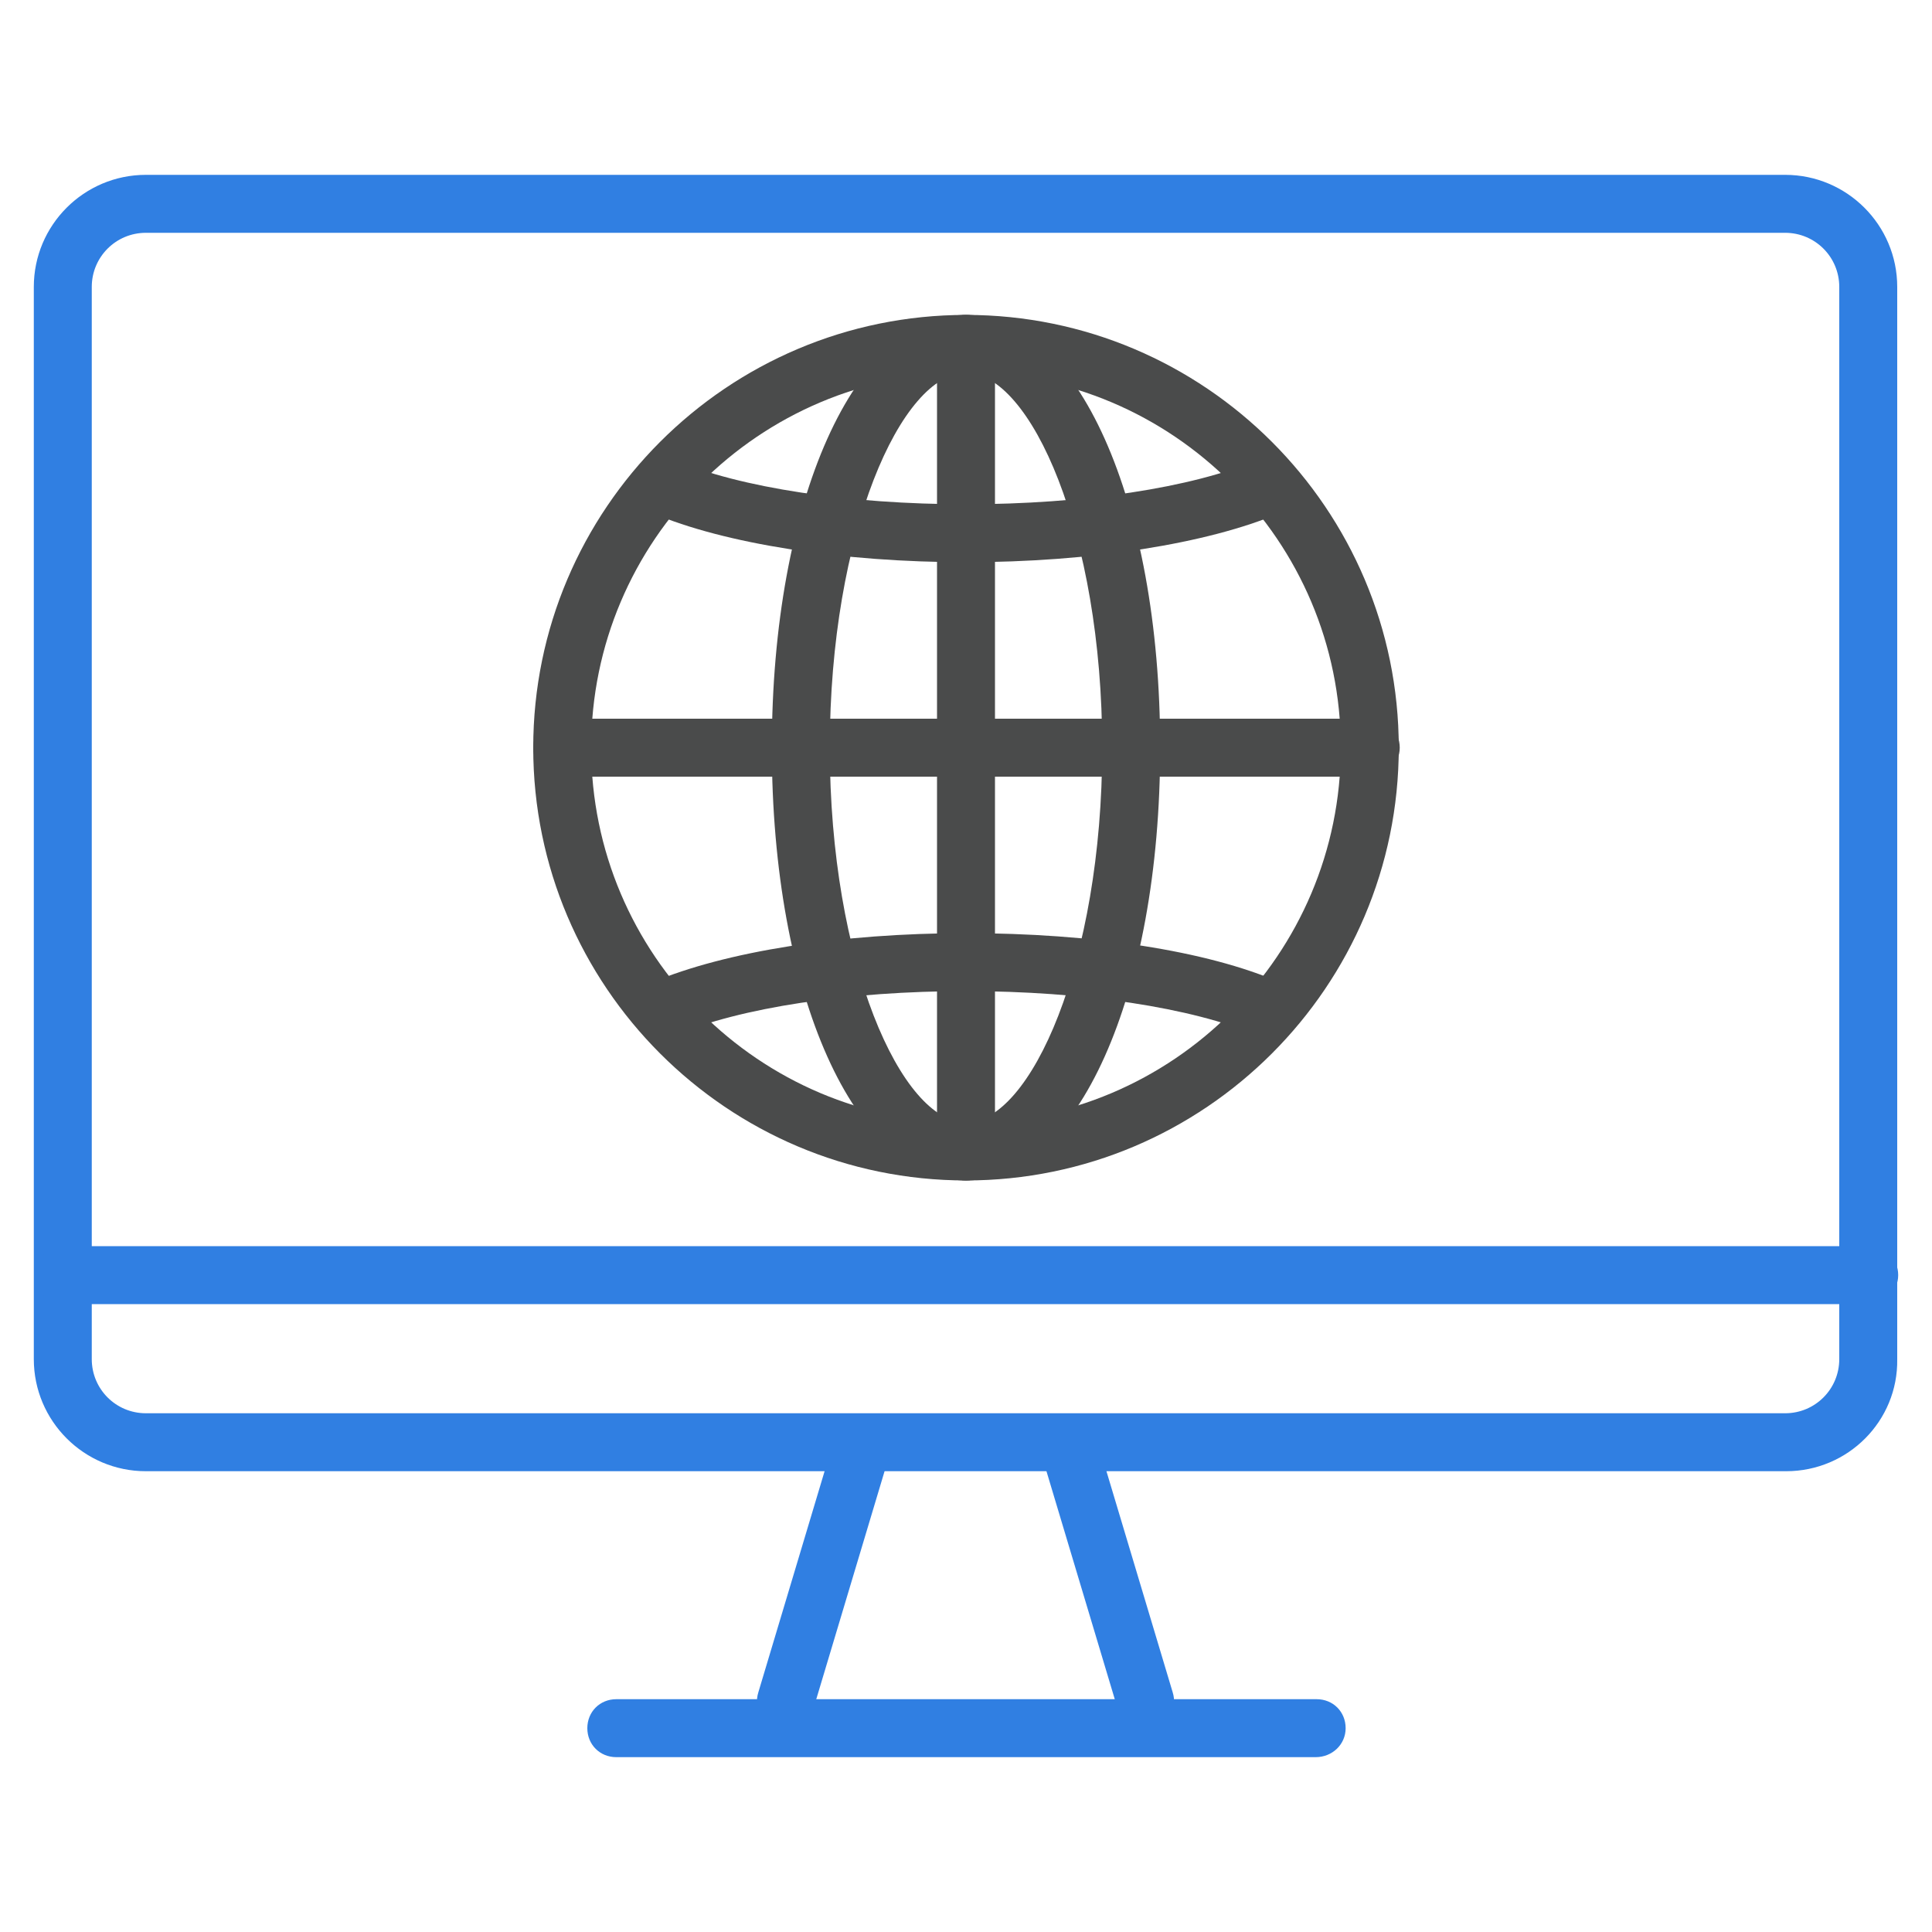 <svg xmlns="http://www.w3.org/2000/svg" xmlns:xlink="http://www.w3.org/1999/xlink" id="Layer_1" x="0px" y="0px" viewBox="0 0 200 200" style="enable-background:new 0 0 200 200;" xml:space="preserve"><style type="text/css">	.st0{fill:#4A4B4B;}	.st1{fill:#307FE2;}</style><title>2 Portal</title><g>	<path class="st0" d="M100,122.2c-24.7,0-44.8-20.1-44.8-44.8S75.3,32.6,100,32.6c24.7,0,44.8,20.1,44.8,44.8S124.7,122.2,100,122.2  z M100,38.6c-21.4,0-38.8,17.4-38.8,38.8c0,21.4,17.4,38.8,38.8,38.8s38.8-17.4,38.8-38.8C138.8,56,121.4,38.6,100,38.6z"></path></g><g>	<path class="st0" d="M141.8,80.4H58.2c-1.7,0-3-1.3-3-3s1.3-3,3-3h83.7c1.7,0,3,1.3,3,3S143.5,80.4,141.8,80.4z"></path></g><g>	<path class="st0" d="M100,58.2c-12.8,0-25-1.9-32.5-5.1c-1.5-0.6-2.2-2.4-1.6-3.9c0.6-1.5,2.4-2.2,3.9-1.6  c6.8,2.9,18.1,4.6,30.2,4.6c12.1,0,23.4-1.7,30.2-4.6c1.5-0.6,3.3,0.1,3.9,1.6c0.6,1.5-0.1,3.3-1.6,3.9  C125,56.3,112.8,58.2,100,58.2z"></path></g><g>	<path class="st0" d="M131.4,107.4c-0.4,0-0.8-0.1-1.2-0.2c-6.8-2.9-18.1-4.6-30.2-4.6c-12.1,0-23.4,1.7-30.2,4.6  c-1.5,0.6-3.3-0.1-3.9-1.6c-0.6-1.5,0.1-3.3,1.6-3.9c7.6-3.2,19.5-5.1,32.5-5.1c13,0,24.9,1.8,32.5,5.1c1.5,0.6,2.2,2.4,1.6,3.9  C133.7,106.8,132.5,107.4,131.4,107.4z"></path></g><g>	<path class="st0" d="M100,122.2c-1.7,0-3-1.3-3-3V35.6c0-1.7,1.3-3,3-3c1.7,0,3,1.3,3,3v83.7C103,120.9,101.7,122.2,100,122.2z"></path></g><g>	<path class="st0" d="M100,122.2c-11.5,0-20.1-19.3-20.1-44.8s8.6-44.8,20.1-44.8c11.5,0,20.1,19.3,20.1,44.8S111.5,122.2,100,122.2  z M100,38.6c-6.7,0-14.1,16.6-14.1,38.8c0,22.2,7.4,38.8,14.1,38.8c6.7,0,14.1-16.6,14.1-38.8C114.1,55.2,106.7,38.6,100,38.6z"></path></g><g>	<path class="st1" d="M184.9,152.3H15.1c-6.4,0-11.6-5.2-11.6-11.6v-111c0-6.4,5.2-11.6,11.6-11.6h169.7c6.4,0,11.6,5.2,11.6,11.6  v111C196.5,147.1,191.3,152.3,184.9,152.3z M15.1,24.1c-3.1,0-5.6,2.5-5.6,5.6v111c0,3.1,2.5,5.6,5.6,5.6h169.7  c3.1,0,5.6-2.5,5.6-5.6v-111c0-3.1-2.5-5.6-5.6-5.6H15.1z"></path></g><g>	<path class="st1" d="M81.4,179c-0.3,0-0.6,0-0.9-0.1c-1.6-0.5-2.5-2.1-2-3.7l8-26.7c0.5-1.6,2.1-2.5,3.7-2c1.6,0.5,2.5,2.1,2,3.7  l-8,26.7C83.9,178.2,82.7,179,81.4,179z"></path></g><g>	<path class="st1" d="M118.6,179c-1.3,0-2.5-0.8-2.9-2.1l-8-26.7c-0.5-1.6,0.4-3.3,2-3.7c1.6-0.5,3.3,0.4,3.7,2l8,26.7  c0.5,1.6-0.4,3.3-2,3.7C119.2,179,118.9,179,118.6,179z"></path></g><g>	<path class="st1" d="M136.2,181.9H63.8c-1.7,0-3-1.3-3-3s1.3-3,3-3h72.5c1.7,0,3,1.3,3,3S137.9,181.9,136.2,181.9z"></path></g><g>	<path class="st1" d="M193.4,135H6.6c-1.7,0-3-1.3-3-3s1.3-3,3-3h186.9c1.7,0,3,1.3,3,3S195.1,135,193.4,135z"></path></g></svg>